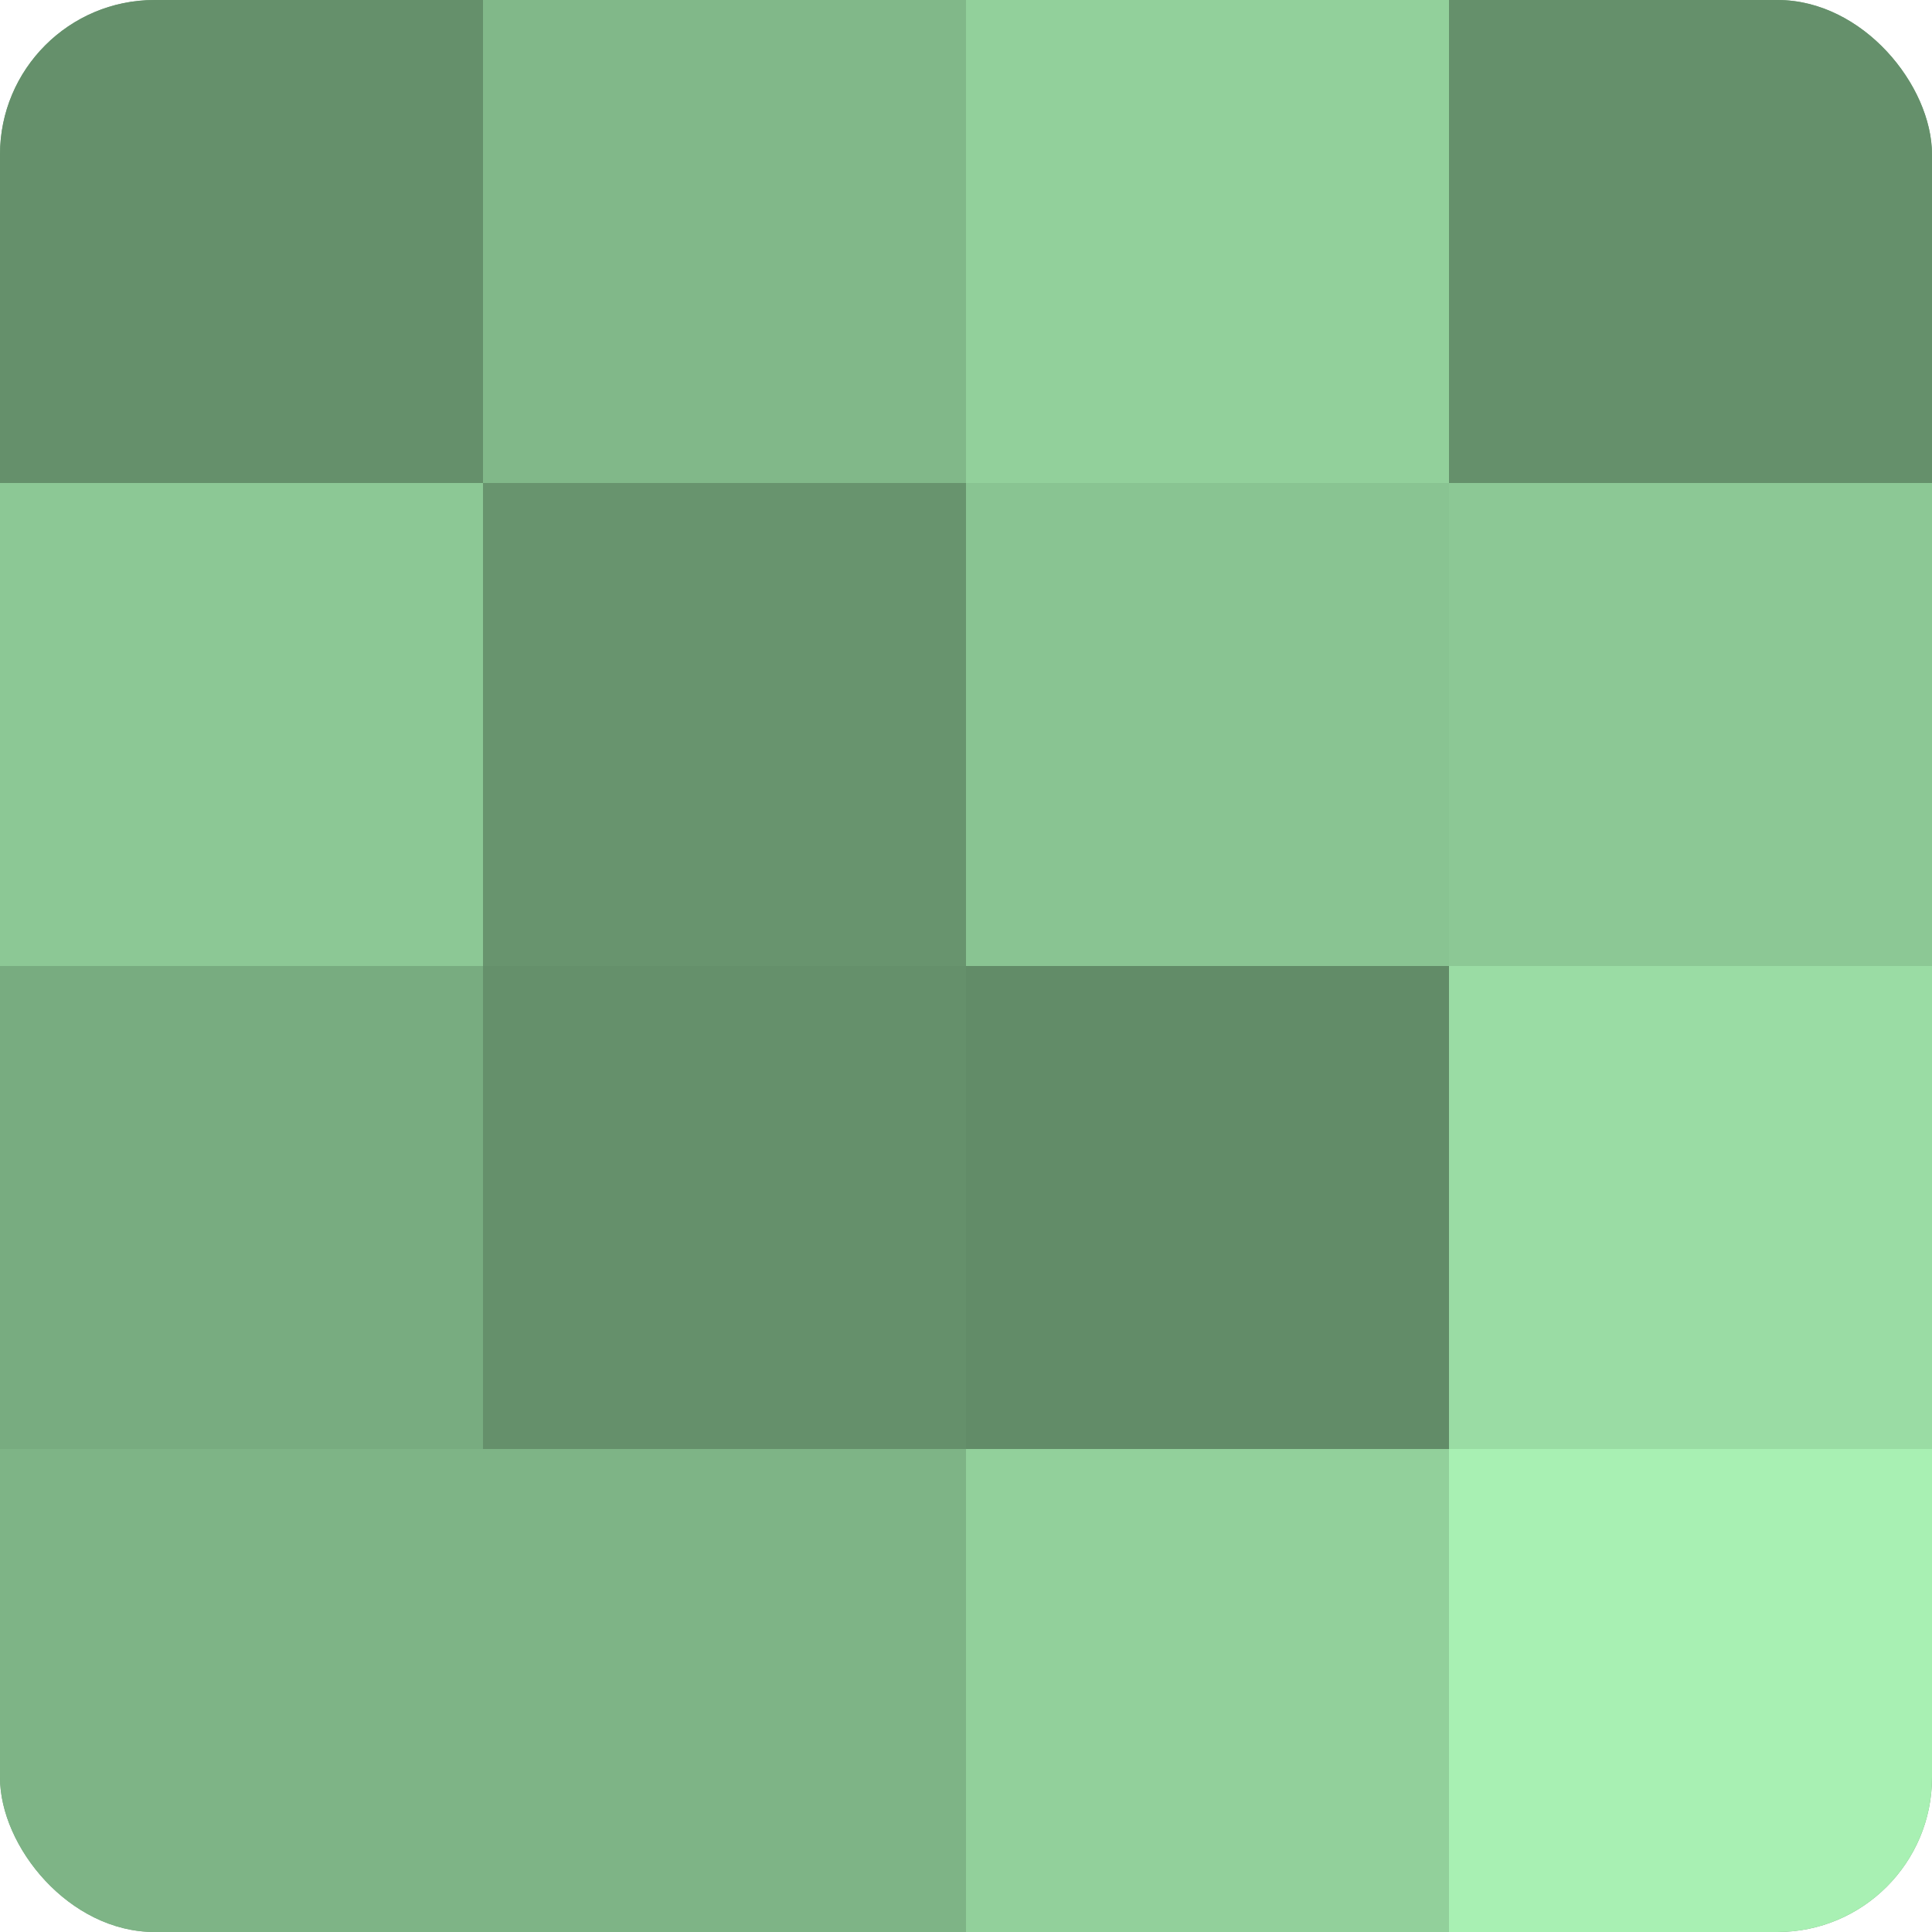 <?xml version="1.0" encoding="UTF-8"?>
<svg xmlns="http://www.w3.org/2000/svg" width="60" height="60" viewBox="0 0 100 100" preserveAspectRatio="xMidYMid meet"><defs><clipPath id="c" width="100" height="100"><rect width="100" height="100" rx="8" ry="8"/></clipPath></defs><g clip-path="url(#c)"><rect width="100" height="100" fill="#70a077"/><rect width="25" height="25" fill="#65906b"/><rect y="25" width="25" height="25" fill="#8cc895"/><rect y="50" width="25" height="25" fill="#78ac80"/><rect y="75" width="25" height="25" fill="#7eb486"/><rect x="25" width="25" height="25" fill="#81b889"/><rect x="25" y="25" width="25" height="25" fill="#68946e"/><rect x="25" y="50" width="25" height="25" fill="#65906b"/><rect x="25" y="75" width="25" height="25" fill="#7eb486"/><rect x="50" width="25" height="25" fill="#92d09b"/><rect x="50" y="25" width="25" height="25" fill="#89c492"/><rect x="50" y="50" width="25" height="25" fill="#628c68"/><rect x="50" y="75" width="25" height="25" fill="#92d09b"/><rect x="75" width="25" height="25" fill="#65906b"/><rect x="75" y="25" width="25" height="25" fill="#8cc895"/><rect x="75" y="50" width="25" height="25" fill="#9adca4"/><rect x="75" y="75" width="25" height="25" fill="#a8f0b3"/></g></svg>
